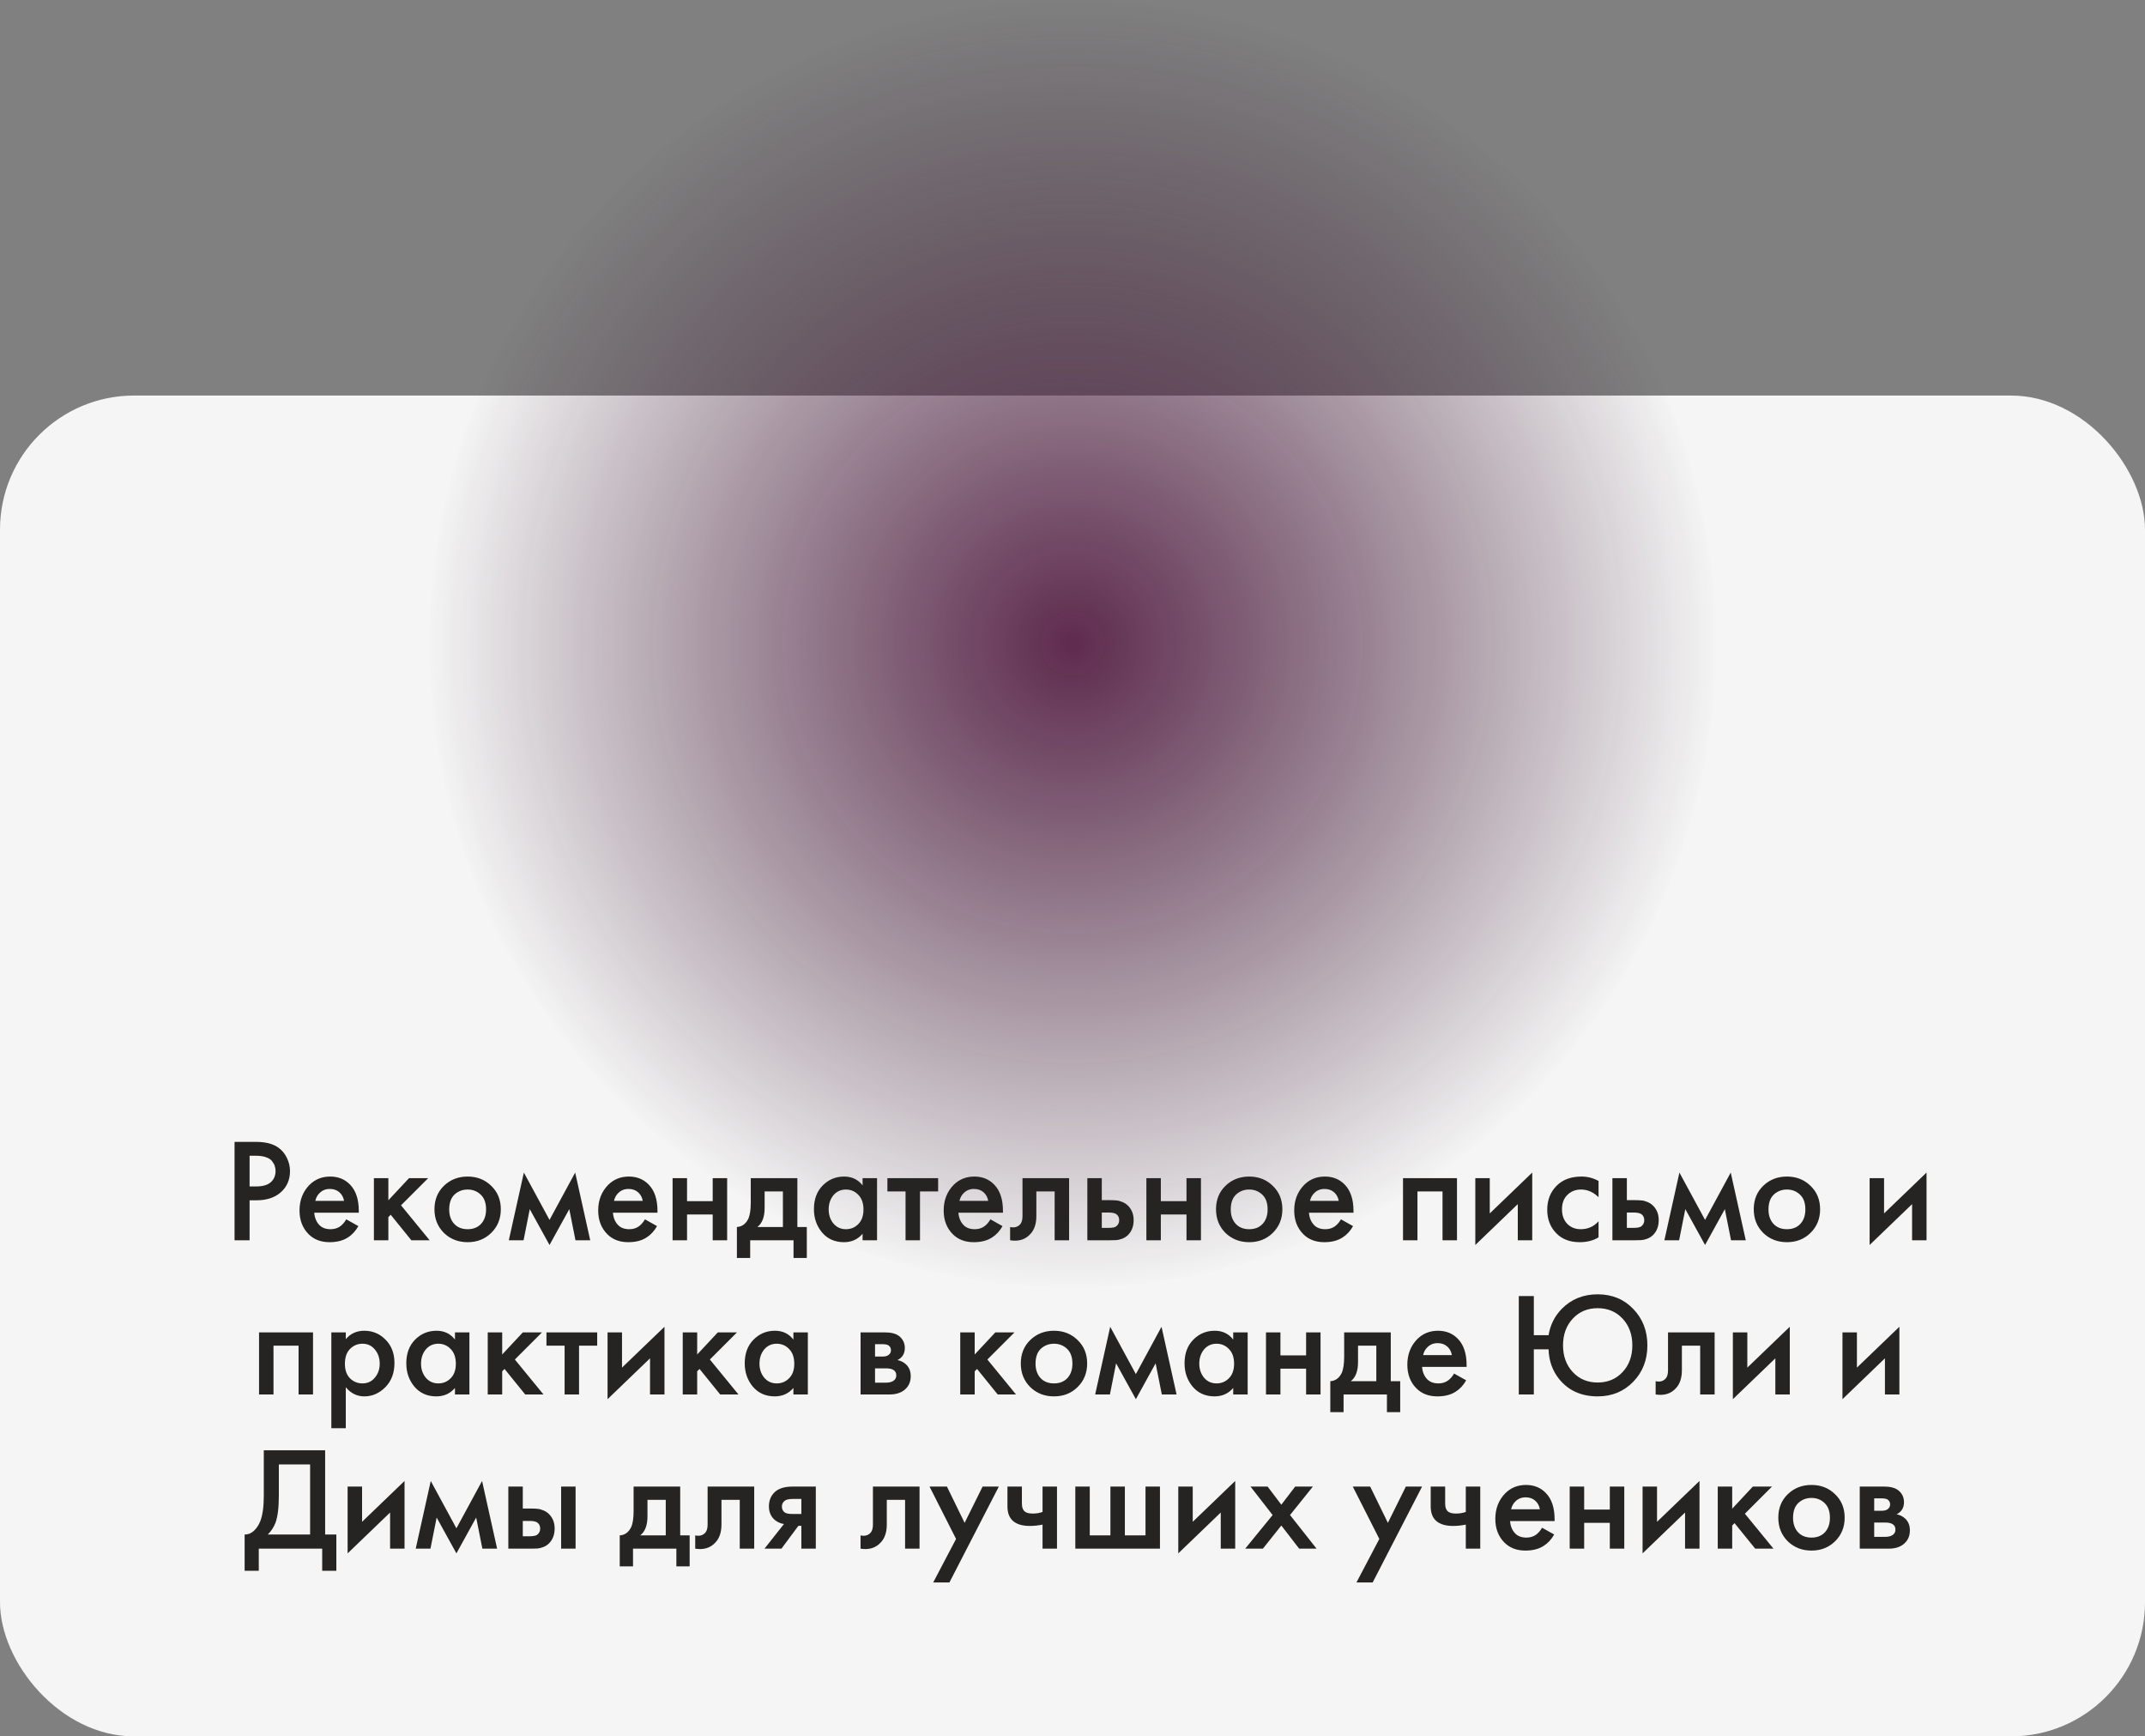 <?xml version="1.0" encoding="UTF-8"?> <svg xmlns="http://www.w3.org/2000/svg" width="320" height="259" viewBox="0 0 320 259" fill="none"><rect x="0" y="0" width="320" height="259" fill="#808080" stroke="none"/> <rect y="59" width="320" height="200" rx="20" fill="#F5F5F5"></rect> <circle cx="160" cy="96" r="96" fill="url(#paint0_radial)"></circle> <path d="M34.992 170.326H38.226C39.576 170.326 40.646 170.59 41.438 171.118C42.025 171.514 42.472 172.035 42.78 172.68C43.103 173.311 43.264 173.978 43.264 174.682C43.264 176.002 42.788 177.073 41.834 177.894C40.94 178.657 39.744 179.038 38.248 179.038H37.236V185H34.992V170.326ZM37.236 172.394V176.97H38.248C39.187 176.97 39.898 176.765 40.382 176.354C40.866 175.929 41.108 175.364 41.108 174.66C41.108 174.411 41.072 174.176 40.998 173.956C40.94 173.736 40.815 173.501 40.624 173.252C40.448 172.988 40.155 172.783 39.744 172.636C39.334 172.475 38.828 172.394 38.226 172.394H37.236ZM51.657 181.876L53.461 182.888C53.05 183.621 52.529 184.186 51.899 184.582C51.18 185.051 50.271 185.286 49.171 185.286C47.88 185.286 46.839 184.89 46.047 184.098C45.137 183.189 44.683 182.008 44.683 180.556C44.683 179.031 45.174 177.762 46.157 176.75C46.993 175.914 48.027 175.496 49.259 175.496C50.461 175.496 51.451 175.899 52.229 176.706C53.094 177.601 53.527 178.906 53.527 180.622V180.886H46.883C46.941 181.663 47.205 182.287 47.675 182.756C48.071 183.152 48.621 183.35 49.325 183.35C49.897 183.35 50.388 183.196 50.799 182.888C51.136 182.624 51.422 182.287 51.657 181.876ZM47.037 179.126H51.327C51.239 178.613 51.019 178.195 50.667 177.872C50.285 177.52 49.801 177.344 49.215 177.344C48.599 177.344 48.093 177.542 47.697 177.938C47.374 178.231 47.154 178.627 47.037 179.126ZM55.78 175.738H57.936V179.038L61.016 175.738H63.876L59.828 179.786L64.096 185H61.368L58.288 181.194L57.936 181.546V185H55.78V175.738ZM66.222 176.882C67.175 175.958 68.356 175.496 69.764 175.496C71.172 175.496 72.345 175.958 73.284 176.882C74.237 177.791 74.714 178.957 74.714 180.38C74.714 181.788 74.237 182.961 73.284 183.9C72.345 184.824 71.172 185.286 69.764 185.286C68.356 185.286 67.175 184.824 66.222 183.9C65.283 182.961 64.814 181.788 64.814 180.38C64.814 178.957 65.283 177.791 66.222 176.882ZM67.762 182.558C68.26 183.086 68.928 183.35 69.764 183.35C70.6 183.35 71.267 183.086 71.766 182.558C72.264 182.015 72.514 181.297 72.514 180.402C72.514 179.419 72.242 178.679 71.7 178.18C71.172 177.681 70.526 177.432 69.764 177.432C69.001 177.432 68.348 177.681 67.806 178.18C67.278 178.679 67.014 179.419 67.014 180.402C67.014 181.297 67.263 182.015 67.762 182.558ZM75.908 185L78.152 174.902L81.98 181.964L85.808 174.902L88.052 185H85.852L84.928 180.358L81.98 185.704L79.032 180.358L78.108 185H75.908ZM96.215 181.876L98.019 182.888C97.609 183.621 97.088 184.186 96.457 184.582C95.739 185.051 94.829 185.286 93.729 185.286C92.439 185.286 91.397 184.89 90.605 184.098C89.696 183.189 89.241 182.008 89.241 180.556C89.241 179.031 89.733 177.762 90.715 176.75C91.551 175.914 92.585 175.496 93.817 175.496C95.02 175.496 96.01 175.899 96.787 176.706C97.653 177.601 98.085 178.906 98.085 180.622V180.886H91.441C91.5 181.663 91.764 182.287 92.233 182.756C92.629 183.152 93.179 183.35 93.883 183.35C94.455 183.35 94.947 183.196 95.357 182.888C95.695 182.624 95.981 182.287 96.215 181.876ZM91.595 179.126H95.885C95.797 178.613 95.577 178.195 95.225 177.872C94.844 177.52 94.36 177.344 93.773 177.344C93.157 177.344 92.651 177.542 92.255 177.938C91.933 178.231 91.713 178.627 91.595 179.126ZM100.339 185V175.738H102.495V179.17H106.323V175.738H108.479V185H106.323V181.15H102.495V185H100.339ZM112.002 175.738H118.954V183.02H120.362V187.64H118.382V185H111.914V187.64H109.934V183.02C110.682 182.976 111.246 182.573 111.628 181.81C111.877 181.267 112.002 180.453 112.002 179.368V175.738ZM116.798 183.02V177.718H114.07V180.182C114.07 181.517 113.71 182.463 112.992 183.02H116.798ZM128.685 176.816V175.738H130.841V185H128.685V184.032C127.966 184.868 127.042 185.286 125.913 185.286C124.549 185.286 123.456 184.802 122.635 183.834C121.828 182.866 121.425 181.707 121.425 180.358C121.425 178.891 121.858 177.718 122.723 176.838C123.603 175.943 124.674 175.496 125.935 175.496C127.094 175.496 128.01 175.936 128.685 176.816ZM126.199 177.432C125.436 177.432 124.813 177.718 124.329 178.29C123.86 178.862 123.625 179.566 123.625 180.402C123.625 181.223 123.86 181.92 124.329 182.492C124.813 183.064 125.436 183.35 126.199 183.35C126.932 183.35 127.548 183.093 128.047 182.58C128.56 182.067 128.817 181.348 128.817 180.424C128.817 179.471 128.56 178.737 128.047 178.224C127.548 177.696 126.932 177.432 126.199 177.432ZM139.955 177.718H137.249V185H135.093V177.718H132.387V175.738H139.955V177.718ZM147.756 181.876L149.56 182.888C149.15 183.621 148.629 184.186 147.998 184.582C147.28 185.051 146.37 185.286 145.27 185.286C143.98 185.286 142.938 184.89 142.146 184.098C141.237 183.189 140.782 182.008 140.782 180.556C140.782 179.031 141.274 177.762 142.256 176.75C143.092 175.914 144.126 175.496 145.358 175.496C146.561 175.496 147.551 175.899 148.328 176.706C149.194 177.601 149.626 178.906 149.626 180.622V180.886H142.982C143.041 181.663 143.305 182.287 143.774 182.756C144.17 183.152 144.72 183.35 145.424 183.35C145.996 183.35 146.488 183.196 146.898 182.888C147.236 182.624 147.522 182.287 147.756 181.876ZM143.136 179.126H147.426C147.338 178.613 147.118 178.195 146.766 177.872C146.385 177.52 145.901 177.344 145.314 177.344C144.698 177.344 144.192 177.542 143.796 177.938C143.474 178.231 143.254 178.627 143.136 179.126ZM159.492 175.738V185H157.336V177.718H154.608V181.392C154.608 182.536 154.314 183.423 153.728 184.054C152.98 184.89 151.968 185.205 150.692 185V183.02C151.322 183.167 151.828 183.027 152.21 182.602C152.43 182.338 152.54 181.935 152.54 181.392V175.738H159.492ZM162.214 185V175.738H164.37V179.016H165.602C165.998 179.016 166.32 179.031 166.57 179.06C166.819 179.075 167.12 179.155 167.472 179.302C167.824 179.449 168.132 179.669 168.396 179.962C168.88 180.505 169.122 181.179 169.122 181.986C169.122 182.91 168.843 183.651 168.286 184.208C168.036 184.457 167.736 184.648 167.384 184.78C167.046 184.897 166.76 184.963 166.526 184.978C166.306 184.993 165.99 185 165.58 185H162.214ZM164.37 183.152H165.36C165.888 183.152 166.262 183.086 166.482 182.954C166.804 182.719 166.966 182.404 166.966 182.008C166.966 181.597 166.812 181.289 166.504 181.084C166.269 180.937 165.895 180.864 165.382 180.864H164.37V183.152ZM171.022 185V175.738H173.178V179.17H177.006V175.738H179.162V185H177.006V181.15H173.178V185H171.022ZM182.817 176.882C183.771 175.958 184.951 175.496 186.359 175.496C187.767 175.496 188.941 175.958 189.879 176.882C190.833 177.791 191.309 178.957 191.309 180.38C191.309 181.788 190.833 182.961 189.879 183.9C188.941 184.824 187.767 185.286 186.359 185.286C184.951 185.286 183.771 184.824 182.817 183.9C181.879 182.961 181.409 181.788 181.409 180.38C181.409 178.957 181.879 177.791 182.817 176.882ZM184.357 182.558C184.856 183.086 185.523 183.35 186.359 183.35C187.195 183.35 187.863 183.086 188.361 182.558C188.86 182.015 189.109 181.297 189.109 180.402C189.109 179.419 188.838 178.679 188.295 178.18C187.767 177.681 187.122 177.432 186.359 177.432C185.597 177.432 184.944 177.681 184.401 178.18C183.873 178.679 183.609 179.419 183.609 180.402C183.609 181.297 183.859 182.015 184.357 182.558ZM200.049 181.876L201.853 182.888C201.443 183.621 200.922 184.186 200.291 184.582C199.573 185.051 198.663 185.286 197.563 185.286C196.273 185.286 195.231 184.89 194.439 184.098C193.53 183.189 193.075 182.008 193.075 180.556C193.075 179.031 193.567 177.762 194.549 176.75C195.385 175.914 196.419 175.496 197.651 175.496C198.854 175.496 199.844 175.899 200.621 176.706C201.487 177.601 201.919 178.906 201.919 180.622V180.886H195.275C195.334 181.663 195.598 182.287 196.067 182.756C196.463 183.152 197.013 183.35 197.717 183.35C198.289 183.35 198.781 183.196 199.191 182.888C199.529 182.624 199.815 182.287 200.049 181.876ZM195.429 179.126H199.719C199.631 178.613 199.411 178.195 199.059 177.872C198.678 177.52 198.194 177.344 197.607 177.344C196.991 177.344 196.485 177.542 196.089 177.938C195.767 178.231 195.547 178.627 195.429 179.126ZM209.307 175.738H217.359V185H215.203V177.718H211.463V185H209.307V175.738ZM220.093 175.738H222.249V180.996L228.585 174.902V185H226.429V179.61L220.093 185.704V175.738ZM238.479 176.156V178.576C237.702 177.813 236.829 177.432 235.861 177.432C235.04 177.432 234.358 177.703 233.815 178.246C233.287 178.774 233.023 179.485 233.023 180.38C233.023 181.304 233.302 182.045 233.859 182.602C234.387 183.101 235.04 183.35 235.817 183.35C236.888 183.35 237.775 182.954 238.479 182.162V184.56C237.702 185.044 236.763 185.286 235.663 185.286C234.182 185.286 233.009 184.831 232.143 183.922C231.263 183.013 230.823 181.854 230.823 180.446C230.823 178.994 231.293 177.799 232.231 176.86C233.141 175.951 234.38 175.496 235.949 175.496C236.844 175.496 237.687 175.716 238.479 176.156ZM240.546 185V175.738H242.702V179.016H243.934C244.33 179.016 244.652 179.031 244.902 179.06C245.151 179.075 245.452 179.155 245.804 179.302C246.156 179.449 246.464 179.669 246.728 179.962C247.212 180.505 247.454 181.179 247.454 181.986C247.454 182.91 247.175 183.651 246.618 184.208C246.368 184.457 246.068 184.648 245.716 184.78C245.378 184.897 245.092 184.963 244.858 184.978C244.638 184.993 244.322 185 243.912 185H240.546ZM242.702 183.152H243.692C244.22 183.152 244.594 183.086 244.814 182.954C245.136 182.719 245.298 182.404 245.298 182.008C245.298 181.597 245.144 181.289 244.836 181.084C244.601 180.937 244.227 180.864 243.714 180.864H242.702V183.152ZM248.298 185L250.542 174.902L254.37 181.964L258.198 174.902L260.442 185H258.242L257.318 180.358L254.37 185.704L251.422 180.358L250.498 185H248.298ZM263.04 176.882C263.993 175.958 265.174 175.496 266.582 175.496C267.99 175.496 269.163 175.958 270.102 176.882C271.055 177.791 271.532 178.957 271.532 180.38C271.532 181.788 271.055 182.961 270.102 183.9C269.163 184.824 267.99 185.286 266.582 185.286C265.174 185.286 263.993 184.824 263.04 183.9C262.101 182.961 261.632 181.788 261.632 180.38C261.632 178.957 262.101 177.791 263.04 176.882ZM264.58 182.558C265.079 183.086 265.746 183.35 266.582 183.35C267.418 183.35 268.085 183.086 268.584 182.558C269.083 182.015 269.332 181.297 269.332 180.402C269.332 179.419 269.061 178.679 268.518 178.18C267.99 177.681 267.345 177.432 266.582 177.432C265.819 177.432 265.167 177.681 264.624 178.18C264.096 178.679 263.832 179.419 263.832 180.402C263.832 181.297 264.081 182.015 264.58 182.558ZM278.917 175.738H281.073V180.996L287.409 174.902V185H285.253V179.61L278.917 185.704V175.738ZM38.646 198.738H46.698V208H44.542V200.718H40.802V208H38.646V198.738ZM51.587 206.922V213.038H49.431V198.738H51.587V199.75C52.291 198.914 53.208 198.496 54.337 198.496C55.599 198.496 56.662 198.943 57.527 199.838C58.407 200.718 58.847 201.877 58.847 203.314C58.847 204.795 58.393 205.998 57.483 206.922C56.574 207.831 55.533 208.286 54.359 208.286C53.259 208.286 52.335 207.831 51.587 206.922ZM54.073 200.432C53.34 200.432 52.717 200.696 52.203 201.224C51.705 201.737 51.455 202.471 51.455 203.424C51.455 204.348 51.705 205.067 52.203 205.58C52.717 206.093 53.34 206.35 54.073 206.35C54.836 206.35 55.452 206.064 55.921 205.492C56.405 204.92 56.647 204.223 56.647 203.402C56.647 202.566 56.405 201.862 55.921 201.29C55.452 200.718 54.836 200.432 54.073 200.432ZM67.873 199.816V198.738H70.029V208H67.873V207.032C67.155 207.868 66.231 208.286 65.101 208.286C63.737 208.286 62.645 207.802 61.823 206.834C61.017 205.866 60.613 204.707 60.613 203.358C60.613 201.891 61.046 200.718 61.911 199.838C62.791 198.943 63.862 198.496 65.123 198.496C66.282 198.496 67.199 198.936 67.873 199.816ZM65.387 200.432C64.625 200.432 64.001 200.718 63.517 201.29C63.048 201.862 62.813 202.566 62.813 203.402C62.813 204.223 63.048 204.92 63.517 205.492C64.001 206.064 64.625 206.35 65.387 206.35C66.121 206.35 66.737 206.093 67.235 205.58C67.749 205.067 68.005 204.348 68.005 203.424C68.005 202.471 67.749 201.737 67.235 201.224C66.737 200.696 66.121 200.432 65.387 200.432ZM72.763 198.738H74.919V202.038L77.999 198.738H80.859L76.811 202.786L81.079 208H78.351L75.271 204.194L74.919 204.546V208H72.763V198.738ZM89.091 200.718H86.385V208H84.229V200.718H81.523V198.738H89.091V200.718ZM90.638 198.738H92.794V203.996L99.13 197.902V208H96.974V202.61L90.638 208.704V198.738ZM101.853 198.738H104.009V202.038L107.089 198.738H109.949L105.901 202.786L110.169 208H107.441L104.361 204.194L104.009 204.546V208H101.853V198.738ZM118.362 199.816V198.738H120.518V208H118.362V207.032C117.643 207.868 116.719 208.286 115.59 208.286C114.226 208.286 113.133 207.802 112.312 206.834C111.505 205.866 111.102 204.707 111.102 203.358C111.102 201.891 111.534 200.718 112.4 199.838C113.28 198.943 114.35 198.496 115.612 198.496C116.77 198.496 117.687 198.936 118.362 199.816ZM115.876 200.432C115.113 200.432 114.49 200.718 114.006 201.29C113.536 201.862 113.302 202.566 113.302 203.402C113.302 204.223 113.536 204.92 114.006 205.492C114.49 206.064 115.113 206.35 115.876 206.35C116.609 206.35 117.225 206.093 117.724 205.58C118.237 205.067 118.494 204.348 118.494 203.424C118.494 202.471 118.237 201.737 117.724 201.224C117.225 200.696 116.609 200.432 115.876 200.432ZM128.386 198.738H132.016C132.94 198.738 133.644 198.921 134.128 199.288C134.7 199.743 134.986 200.337 134.986 201.07C134.986 201.906 134.62 202.507 133.886 202.874C134.356 202.962 134.774 203.167 135.14 203.49C135.624 203.93 135.866 204.524 135.866 205.272C135.866 206.167 135.529 206.871 134.854 207.384C134.297 207.795 133.586 208 132.72 208H128.386V198.738ZM130.542 202.346H131.642C132.024 202.346 132.31 202.28 132.5 202.148C132.779 201.972 132.918 201.723 132.918 201.4C132.918 201.092 132.794 200.85 132.544 200.674C132.368 200.557 132.053 200.498 131.598 200.498H130.542V202.346ZM130.542 206.24H132.148C132.632 206.24 133.006 206.152 133.27 205.976C133.564 205.785 133.71 205.514 133.71 205.162C133.71 204.781 133.571 204.509 133.292 204.348C133.043 204.187 132.684 204.106 132.214 204.106H130.542V206.24ZM143.254 198.738H145.41V202.038L148.49 198.738H151.35L147.302 202.786L151.57 208H148.842L145.762 204.194L145.41 204.546V208H143.254V198.738ZM153.695 199.882C154.649 198.958 155.829 198.496 157.237 198.496C158.645 198.496 159.819 198.958 160.757 199.882C161.711 200.791 162.187 201.957 162.187 203.38C162.187 204.788 161.711 205.961 160.757 206.9C159.819 207.824 158.645 208.286 157.237 208.286C155.829 208.286 154.649 207.824 153.695 206.9C152.757 205.961 152.287 204.788 152.287 203.38C152.287 201.957 152.757 200.791 153.695 199.882ZM155.235 205.558C155.734 206.086 156.401 206.35 157.237 206.35C158.073 206.35 158.741 206.086 159.239 205.558C159.738 205.015 159.987 204.297 159.987 203.402C159.987 202.419 159.716 201.679 159.173 201.18C158.645 200.681 158 200.432 157.237 200.432C156.475 200.432 155.822 200.681 155.279 201.18C154.751 201.679 154.487 202.419 154.487 203.402C154.487 204.297 154.737 205.015 155.235 205.558ZM163.381 208L165.625 197.902L169.453 204.964L173.281 197.902L175.525 208H173.325L172.401 203.358L169.453 208.704L166.505 203.358L165.581 208H163.381ZM183.975 199.816V198.738H186.131V208H183.975V207.032C183.256 207.868 182.332 208.286 181.203 208.286C179.839 208.286 178.746 207.802 177.925 206.834C177.118 205.866 176.715 204.707 176.715 203.358C176.715 201.891 177.148 200.718 178.013 199.838C178.893 198.943 179.964 198.496 181.225 198.496C182.384 198.496 183.3 198.936 183.975 199.816ZM181.489 200.432C180.726 200.432 180.103 200.718 179.619 201.29C179.15 201.862 178.915 202.566 178.915 203.402C178.915 204.223 179.15 204.92 179.619 205.492C180.103 206.064 180.726 206.35 181.489 206.35C182.222 206.35 182.838 206.093 183.337 205.58C183.85 205.067 184.107 204.348 184.107 203.424C184.107 202.471 183.85 201.737 183.337 201.224C182.838 200.696 182.222 200.432 181.489 200.432ZM188.865 208V198.738H191.021V202.17H194.849V198.738H197.005V208H194.849V204.15H191.021V208H188.865ZM200.528 198.738H207.48V206.02H208.888V210.64H206.908V208H200.44V210.64H198.46V206.02C199.208 205.976 199.773 205.573 200.154 204.81C200.403 204.267 200.528 203.453 200.528 202.368V198.738ZM205.324 206.02V200.718H202.596V203.182C202.596 204.517 202.237 205.463 201.518 206.02H205.324ZM216.925 204.876L218.729 205.888C218.319 206.621 217.798 207.186 217.167 207.582C216.449 208.051 215.539 208.286 214.439 208.286C213.149 208.286 212.107 207.89 211.315 207.098C210.406 206.189 209.951 205.008 209.951 203.556C209.951 202.031 210.443 200.762 211.425 199.75C212.261 198.914 213.295 198.496 214.527 198.496C215.73 198.496 216.72 198.899 217.497 199.706C218.363 200.601 218.795 201.906 218.795 203.622V203.886H212.151C212.21 204.663 212.474 205.287 212.943 205.756C213.339 206.152 213.889 206.35 214.593 206.35C215.165 206.35 215.657 206.196 216.067 205.888C216.405 205.624 216.691 205.287 216.925 204.876ZM212.305 202.126H216.595C216.507 201.613 216.287 201.195 215.935 200.872C215.554 200.52 215.07 200.344 214.483 200.344C213.867 200.344 213.361 200.542 212.965 200.938C212.643 201.231 212.423 201.627 212.305 202.126ZM228.823 199.156H231.023C231.273 197.631 231.925 196.325 232.981 195.24C234.404 193.788 236.193 193.062 238.349 193.062C240.491 193.062 242.258 193.788 243.651 195.24C245.059 196.692 245.763 198.503 245.763 200.674C245.763 202.845 245.059 204.656 243.651 206.108C242.243 207.56 240.476 208.286 238.349 208.286C235.915 208.286 234.001 207.428 232.607 205.712C231.595 204.451 231.067 202.969 231.023 201.268H228.823V208H226.579V193.326H228.823V199.156ZM234.631 204.656C235.599 205.697 236.839 206.218 238.349 206.218C239.86 206.218 241.099 205.697 242.067 204.656C243.035 203.615 243.519 202.287 243.519 200.674C243.519 199.061 243.035 197.733 242.067 196.692C241.099 195.651 239.86 195.13 238.349 195.13C236.839 195.13 235.599 195.651 234.631 196.692C233.663 197.733 233.179 199.061 233.179 200.674C233.179 202.287 233.663 203.615 234.631 204.656ZM255.795 198.738V208H253.639V200.718H250.911V204.392C250.911 205.536 250.618 206.423 250.031 207.054C249.283 207.89 248.271 208.205 246.995 208V206.02C247.626 206.167 248.132 206.027 248.513 205.602C248.733 205.338 248.843 204.935 248.843 204.392V198.738H255.795ZM258.517 198.738H260.673V203.996L267.009 197.902V208H264.853V202.61L258.517 208.704V198.738ZM274.867 198.738H277.023V203.996L283.359 197.902V208H281.203V202.61L274.867 208.704V198.738ZM39.355 216.326H48.507V228.888H50.178V234.3H48.066V231H38.606V234.3H36.495V228.888C36.993 228.903 37.448 228.727 37.858 228.36C38.269 227.979 38.592 227.495 38.827 226.908C39.178 226.013 39.355 224.73 39.355 223.058V216.326ZM41.599 218.438V223.058C41.599 224.891 41.43 226.255 41.093 227.15C40.828 227.825 40.447 228.404 39.949 228.888H46.263V218.438H41.599ZM51.859 221.738H54.015V226.996L60.351 220.902V231H58.195V225.61L51.859 231.704V221.738ZM62.018 231L64.262 220.902L68.09 227.964L71.918 220.902L74.162 231H71.962L71.038 226.358L68.09 231.704L65.142 226.358L64.218 231H62.018ZM75.836 231V221.738H77.992V225.016H79.224C79.62 225.016 79.942 225.031 80.192 225.06C80.441 225.075 80.742 225.155 81.094 225.302C81.446 225.449 81.754 225.669 82.018 225.962C82.502 226.505 82.744 227.179 82.744 227.986C82.744 228.91 82.465 229.651 81.908 230.208C81.658 230.457 81.358 230.648 81.006 230.78C80.668 230.897 80.382 230.963 80.148 230.978C79.928 230.993 79.612 231 79.202 231H75.836ZM77.992 229.152H78.982C79.51 229.152 79.884 229.086 80.104 228.954C80.426 228.719 80.588 228.404 80.588 228.008C80.588 227.597 80.434 227.289 80.126 227.084C79.891 226.937 79.517 226.864 79.004 226.864H77.992V229.152ZM83.712 231V221.738H85.868V231H83.712ZM94.524 221.738H101.476V229.02H102.884V233.64H100.904V231H94.436V233.64H92.456V229.02C93.204 228.976 93.769 228.573 94.15 227.81C94.4 227.267 94.524 226.453 94.524 225.368V221.738ZM99.32 229.02V223.718H96.592V226.182C96.592 227.517 96.233 228.463 95.514 229.02H99.32ZM112.516 221.738V231H110.36V223.718H107.632V227.392C107.632 228.536 107.339 229.423 106.752 230.054C106.004 230.89 104.992 231.205 103.716 231V229.02C104.347 229.167 104.853 229.027 105.234 228.602C105.454 228.338 105.564 227.935 105.564 227.392V221.738H112.516ZM114.05 231L116.954 227.326C116.382 227.238 115.891 227.003 115.48 226.622C114.967 226.123 114.71 225.485 114.71 224.708C114.71 223.828 114.996 223.117 115.568 222.574C116.155 222.017 117.049 221.738 118.252 221.738H121.706V231H119.55V227.59H119.11L116.58 231H114.05ZM119.55 225.83V223.586H118.296C117.783 223.586 117.409 223.652 117.174 223.784C116.822 224.004 116.646 224.312 116.646 224.708C116.646 225.104 116.793 225.405 117.086 225.61C117.306 225.757 117.702 225.83 118.274 225.83H119.55ZM137.18 221.738V231H135.024V223.718H132.296V227.392C132.296 228.536 132.003 229.423 131.416 230.054C130.668 230.89 129.656 231.205 128.38 231V229.02C129.011 229.167 129.517 229.027 129.898 228.602C130.118 228.338 130.228 227.935 130.228 227.392V221.738H137.18ZM139.22 236.038L142.63 229.548L138.67 221.738H141.266L143.906 227.15L146.59 221.738H149.01L141.64 236.038H139.22ZM155.531 231V227.414C154.871 227.546 154.241 227.612 153.639 227.612C152.583 227.612 151.769 227.385 151.197 226.93C150.596 226.446 150.295 225.705 150.295 224.708V221.738H152.451V224.268C152.451 224.899 152.635 225.324 153.001 225.544C153.251 225.691 153.61 225.764 154.079 225.764C154.607 225.764 155.091 225.683 155.531 225.522V221.738H157.687V231H155.531ZM160.42 231V221.738H162.576V229.02H165.656V221.738H167.812V229.02H170.892V221.738H173.048V231H160.42ZM175.781 221.738H177.937V226.996L184.273 220.902V231H182.117V225.61L175.781 231.704V221.738ZM185.764 231L189.856 225.984L186.556 221.738H189.108L191.154 224.444L193.222 221.738H195.862L192.452 225.984L196.412 231H193.816L191.154 227.546L188.404 231H185.764ZM202.363 236.038L205.773 229.548L201.813 221.738H204.409L207.049 227.15L209.733 221.738H212.153L204.783 236.038H202.363ZM218.674 231V227.414C218.014 227.546 217.383 227.612 216.782 227.612C215.726 227.612 214.912 227.385 214.34 226.93C213.739 226.446 213.438 225.705 213.438 224.708V221.738H215.594V224.268C215.594 224.899 215.777 225.324 216.144 225.544C216.393 225.691 216.753 225.764 217.222 225.764C217.75 225.764 218.234 225.683 218.674 225.522V221.738H220.83V231H218.674ZM230.052 227.876L231.856 228.888C231.446 229.621 230.925 230.186 230.294 230.582C229.576 231.051 228.666 231.286 227.566 231.286C226.276 231.286 225.234 230.89 224.442 230.098C223.533 229.189 223.078 228.008 223.078 226.556C223.078 225.031 223.57 223.762 224.552 222.75C225.388 221.914 226.422 221.496 227.654 221.496C228.857 221.496 229.847 221.899 230.624 222.706C231.49 223.601 231.922 224.906 231.922 226.622V226.886H225.278C225.337 227.663 225.601 228.287 226.07 228.756C226.466 229.152 227.016 229.35 227.72 229.35C228.292 229.35 228.784 229.196 229.194 228.888C229.532 228.624 229.818 228.287 230.052 227.876ZM225.432 225.126H229.722C229.634 224.613 229.414 224.195 229.062 223.872C228.681 223.52 228.197 223.344 227.61 223.344C226.994 223.344 226.488 223.542 226.092 223.938C225.77 224.231 225.55 224.627 225.432 225.126ZM234.176 231V221.738H236.332V225.17H240.16V221.738H242.316V231H240.16V227.15H236.332V231H234.176ZM245.047 221.738H247.203V226.996L253.539 220.902V231H251.383V225.61L245.047 231.704V221.738ZM256.261 221.738H258.417V225.038L261.497 221.738H264.357L260.309 225.786L264.577 231H261.849L258.769 227.194L258.417 227.546V231H256.261V221.738ZM266.703 222.882C267.656 221.958 268.837 221.496 270.245 221.496C271.653 221.496 272.826 221.958 273.765 222.882C274.718 223.791 275.195 224.957 275.195 226.38C275.195 227.788 274.718 228.961 273.765 229.9C272.826 230.824 271.653 231.286 270.245 231.286C268.837 231.286 267.656 230.824 266.703 229.9C265.764 228.961 265.295 227.788 265.295 226.38C265.295 224.957 265.764 223.791 266.703 222.882ZM268.243 228.558C268.742 229.086 269.409 229.35 270.245 229.35C271.081 229.35 271.748 229.086 272.247 228.558C272.746 228.015 272.995 227.297 272.995 226.402C272.995 225.419 272.724 224.679 272.181 224.18C271.653 223.681 271.008 223.432 270.245 223.432C269.482 223.432 268.83 223.681 268.287 224.18C267.759 224.679 267.495 225.419 267.495 226.402C267.495 227.297 267.744 228.015 268.243 228.558ZM277.445 221.738H281.075C281.999 221.738 282.703 221.921 283.187 222.288C283.759 222.743 284.045 223.337 284.045 224.07C284.045 224.906 283.678 225.507 282.945 225.874C283.414 225.962 283.832 226.167 284.199 226.49C284.683 226.93 284.925 227.524 284.925 228.272C284.925 229.167 284.588 229.871 283.913 230.384C283.356 230.795 282.644 231 281.779 231H277.445V221.738ZM279.601 225.346H280.701C281.082 225.346 281.368 225.28 281.559 225.148C281.838 224.972 281.977 224.723 281.977 224.4C281.977 224.092 281.852 223.85 281.603 223.674C281.427 223.557 281.112 223.498 280.657 223.498H279.601V225.346ZM279.601 229.24H281.207C281.691 229.24 282.065 229.152 282.329 228.976C282.622 228.785 282.769 228.514 282.769 228.162C282.769 227.781 282.63 227.509 282.351 227.348C282.102 227.187 281.742 227.106 281.273 227.106H279.601V229.24Z" fill="#252422"></path> <defs> <radialGradient id="paint0_radial" cx="0" cy="0" r="1" gradientUnits="userSpaceOnUse" gradientTransform="translate(160 96) rotate(90) scale(96)"> <stop stop-color="#5F2B4F"></stop> <stop offset="1" stop-color="#371B30" stop-opacity="0"></stop> </radialGradient> </defs> </svg> 